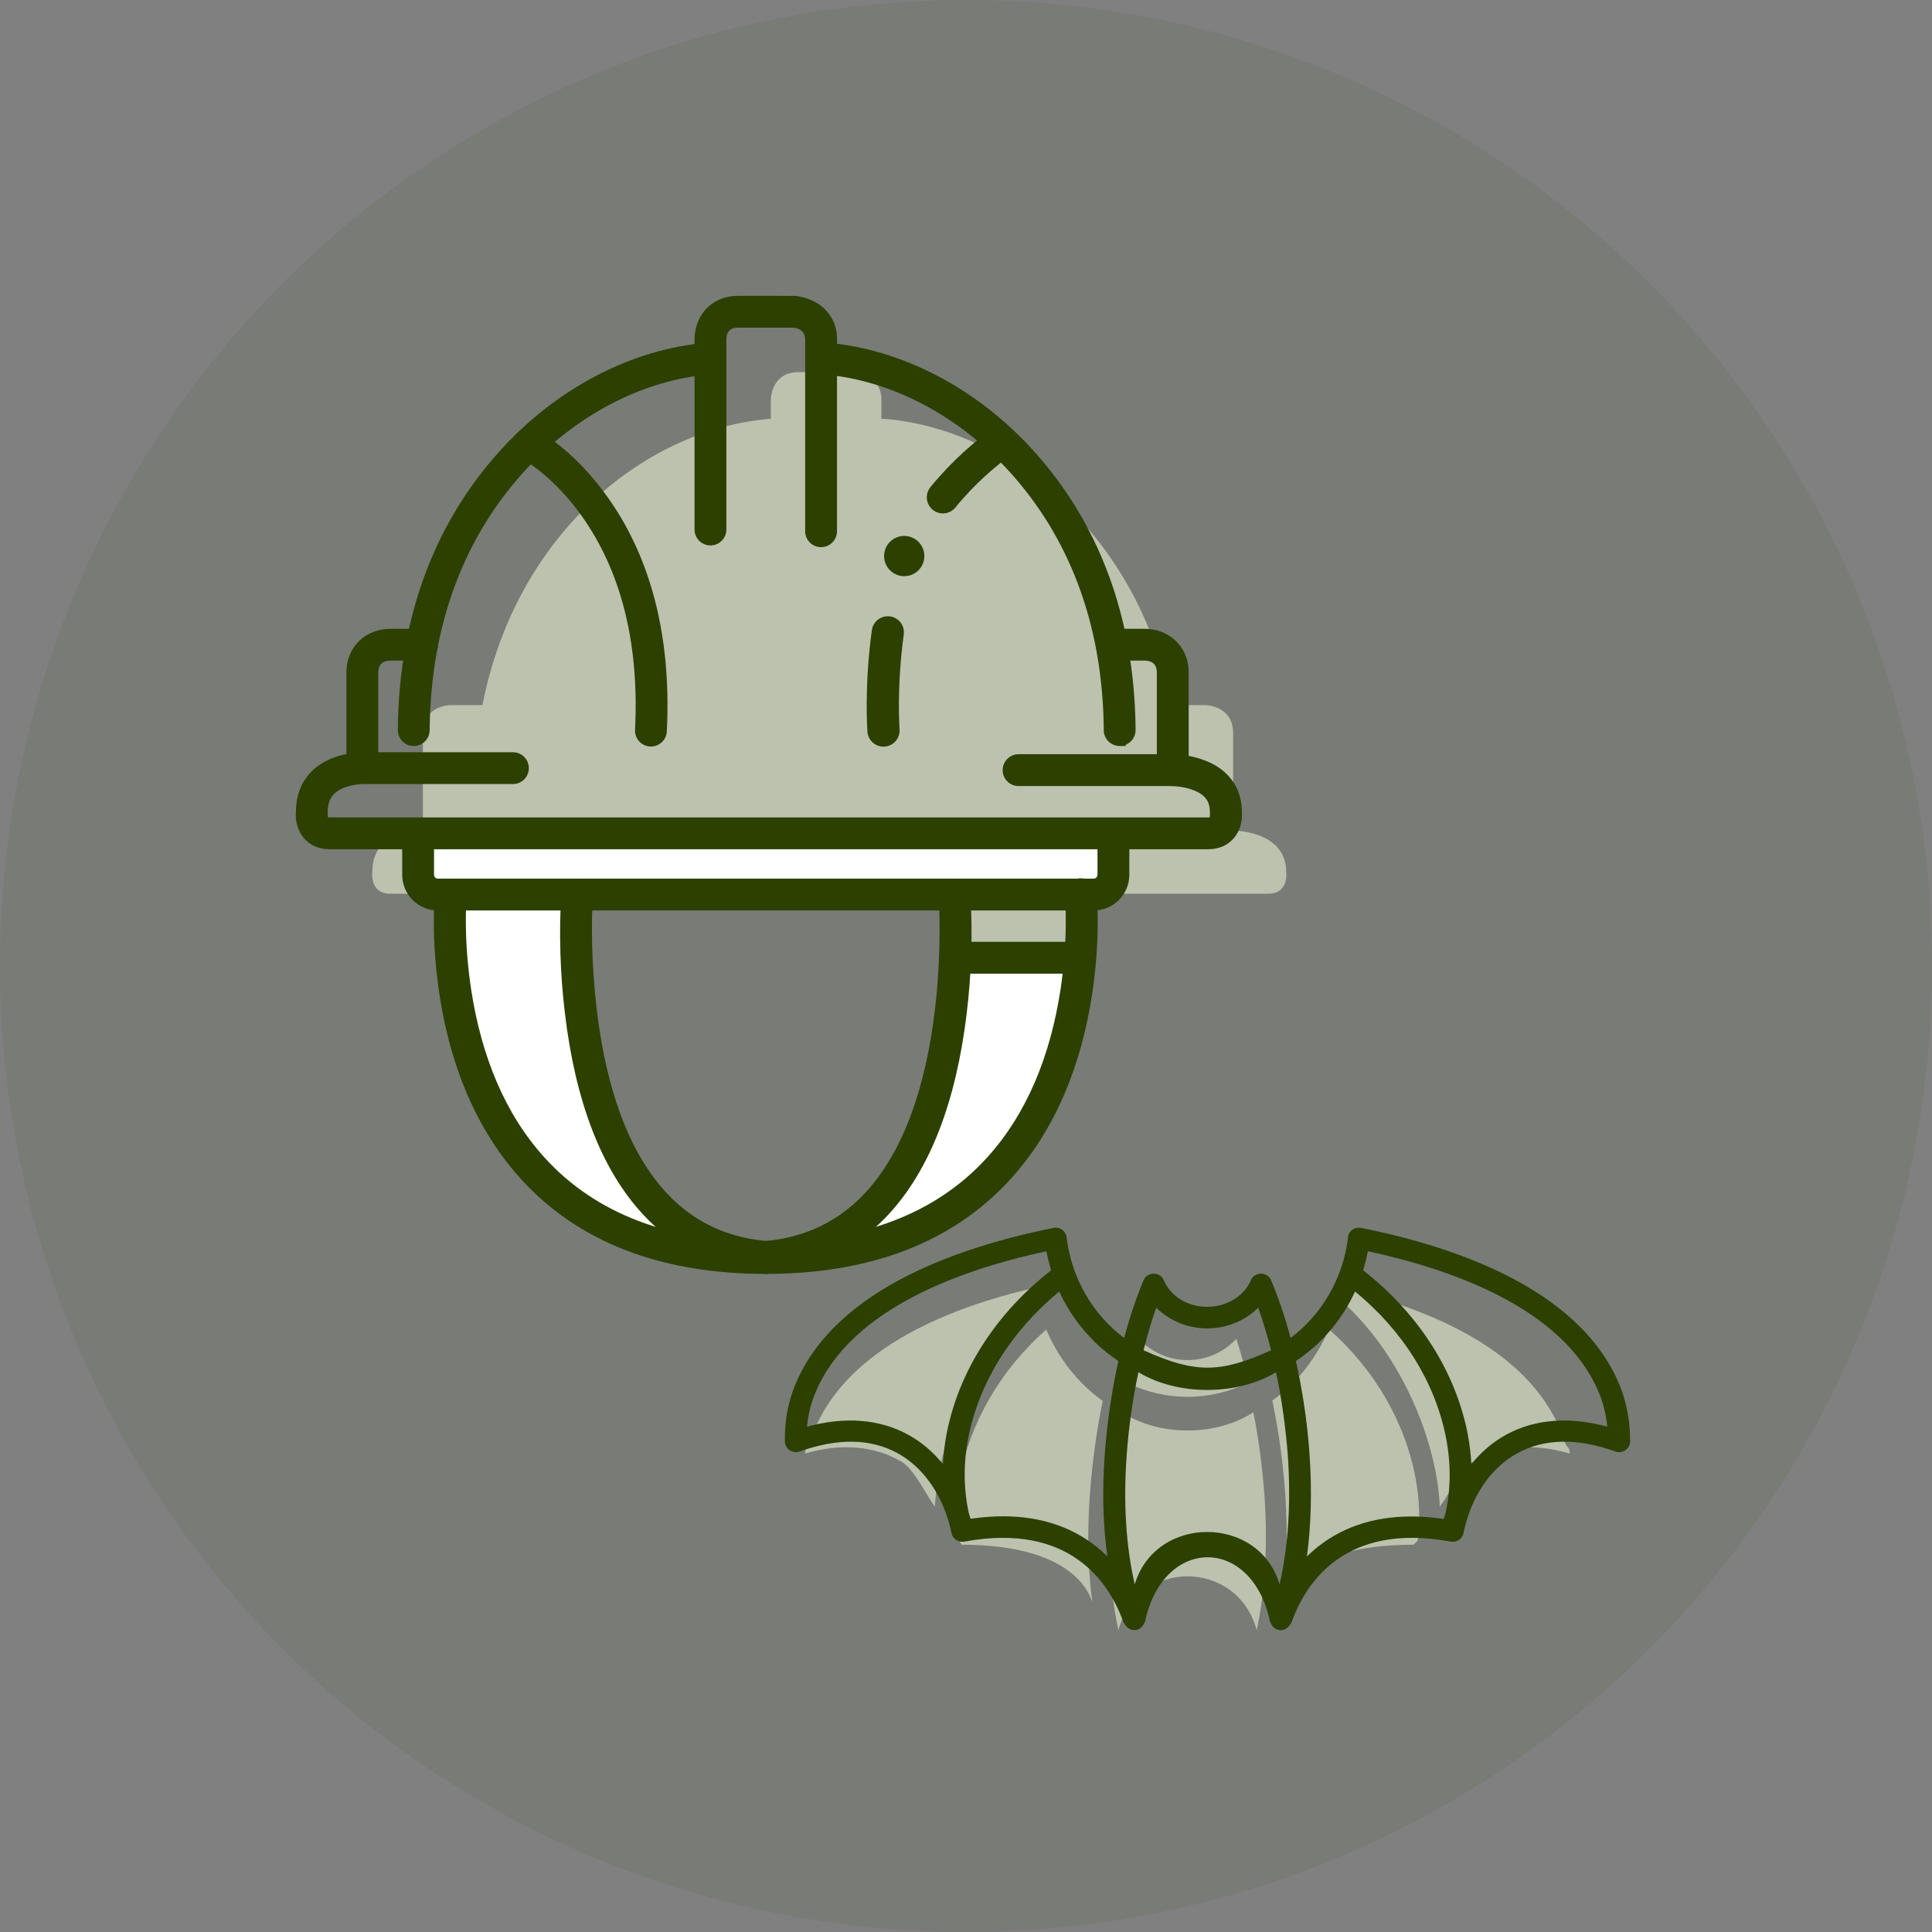 <svg xmlns="http://www.w3.org/2000/svg" xmlns:xlink="http://www.w3.org/1999/xlink" width="96px" height="96px" viewBox="0 0 96 96"><rect x="0" y="0" width="96" height="96" fill="#808080" stroke="none"/><title>naddzor-chiropterologiczny</title><g id="Page-1" stroke="none" stroke-width="1" fill="none" fill-rule="evenodd"><g id="Icons-Oceny-oddzia&#x142;ywania" transform="translate(-1582, -540)"><g id="naddzor-chiropterologiczny" transform="translate(1582, 540)"><circle id="Oval-Copy-3" fill-opacity="0.08" fill="#2C4000" cx="48" cy="48" r="48"></circle><g id="opinia-chiropterologiczna-copy" transform="translate(39, 61)" fill-rule="nonzero"><path d="M23.036,7.7 C21.108,8.645 18.918,8.645 16.982,7.7 C17.165,6.936 17.365,6.2 17.592,5.527 C18.203,6.182 19.075,6.582 20.009,6.582 L20.017,6.582 C20.951,6.582 21.823,6.182 22.434,5.527 C22.652,6.2 22.853,6.927 23.036,7.7 Z M12.986,5.064 C13.414,6.073 14.024,6.982 14.775,7.745 C15.089,8.064 15.438,8.355 15.795,8.609 C15.481,10.118 15.263,11.736 15.15,13.345 C15.019,15.191 15.062,16.973 15.272,18.573 C15.185,18.482 14.644,15.755 8.773,15.755 C8.747,15.645 8.546,15.482 8.52,15.045 C8.467,14.209 8.52,13.345 8.677,12.482 C9.2,9.673 10.727,7.064 12.986,5.064 Z M12.367,3 C12.428,3.327 12.506,3.109 12.594,3.427 C9.985,5.609 8.232,9.091 7.639,12.273 C7.543,12.809 7.482,13.336 7.455,13.864 C6.984,13.236 6.426,12 5.789,11.627 C4.437,10.836 2.797,10.7 1,11.227 C1.044,10.773 1.122,11.055 1.262,10.609 C2.71,6.155 7.979,4.018 12.367,3 Z M23.446,20 C22.469,16.445 17.566,16.427 16.572,20 C16.162,18.118 16.022,15.845 16.188,13.409 C16.284,11.973 16.476,10.527 16.746,9.173 C18.587,10.382 21.439,10.382 23.28,9.173 C23.551,10.536 23.734,11.973 23.838,13.409 C23.995,15.845 23.856,18.118 23.446,20 Z M27.031,5.045 C29.299,7.045 30.817,9.655 31.341,12.464 C31.524,13.455 31.567,14.427 31.472,15.382 C31.445,15.709 31.271,15.645 31.245,15.755 C25.295,15.755 24.833,18.482 24.746,18.573 C24.946,16.973 24.99,15.191 24.868,13.327 C24.763,11.718 24.536,10.1 24.222,8.591 C24.58,8.336 24.92,8.045 25.243,7.727 C25.993,6.964 26.604,6.055 27.031,5.045 Z M27.633,3 C32.021,4.018 37.29,6.155 38.738,10.609 C38.878,11.045 38.965,10.773 39,11.227 C37.203,10.7 35.563,10.836 34.211,11.627 C33.574,12 33.016,13.236 32.545,13.864 C32.518,13.336 32.457,12.809 32.361,12.273 C31.768,9.091 30.015,5.618 27.406,3.427 C27.494,3.109 27.572,3.327 27.633,3 Z" id="Combined-Shape" fill="#BCC2AE"></path><path d="M41.635,8.254 C41.635,8.254 41.635,8.245 41.635,8.245 C39.9,3.244 33.6,1.005 28.634,0.014 C28.478,-0.013 28.323,0.014 28.205,0.102 C28.077,0.191 27.995,0.323 27.985,0.474 C27.739,2.545 26.662,4.333 25.128,5.484 C24.854,4.448 24.525,3.483 24.16,2.616 C24.078,2.412 23.877,2.288 23.658,2.288 C23.548,2.288 23.439,2.324 23.357,2.377 C23.265,2.43 23.192,2.519 23.156,2.616 C22.818,3.404 21.95,3.935 20.992,3.935 C19.988,3.935 19.166,3.404 18.828,2.616 C18.746,2.412 18.545,2.288 18.326,2.288 C18.216,2.288 18.107,2.324 18.025,2.377 C17.933,2.43 17.86,2.519 17.824,2.616 C17.459,3.474 17.139,4.448 16.856,5.484 C15.322,4.333 14.245,2.545 13.998,0.474 C13.98,0.323 13.898,0.191 13.779,0.102 C13.651,0.014 13.496,-0.022 13.35,0.014 C8.374,1.014 2.084,3.244 0.349,8.245 C0.349,8.245 0.349,8.254 0.349,8.254 C0.093,9.024 -0.016,9.83 0.002,10.635 C0.002,10.803 0.093,10.963 0.239,11.06 C0.385,11.157 0.577,11.184 0.741,11.122 C2.631,10.449 4.257,10.476 5.59,11.202 C6.932,11.936 7.909,13.388 8.283,15.185 C8.338,15.468 8.63,15.654 8.922,15.601 C14.153,14.636 16.098,17.637 16.792,19.522 C16.792,19.522 16.956,20 17.358,20 C17.796,20 17.906,19.531 17.906,19.531 C18.828,15.335 23.183,15.326 24.096,19.531 C24.096,19.531 24.206,20 24.644,20 C25.055,20 25.21,19.522 25.21,19.522 C25.904,17.637 27.848,14.636 33.08,15.601 C33.372,15.654 33.664,15.468 33.719,15.185 C34.084,13.379 35.07,11.928 36.412,11.202 C37.745,10.476 39.38,10.449 41.26,11.122 C41.425,11.184 41.617,11.157 41.763,11.06 C41.909,10.963 41.991,10.803 42,10.635 C42,9.83 41.89,9.033 41.635,8.254 Z M8.045,10.202 C7.945,10.724 7.881,11.237 7.854,11.751 C7.361,11.14 6.776,10.644 6.11,10.281 C4.695,9.511 2.978,9.378 1.098,9.892 C1.143,9.449 1.225,9.015 1.371,8.582 C2.887,4.245 8.402,2.164 12.994,1.173 C13.058,1.492 13.131,1.81 13.231,2.12 C10.501,4.253 8.657,7.104 8.045,10.202 Z M16.025,16.336 C15.934,16.247 15.833,16.15 15.733,16.061 C14.427,14.919 12.784,14.344 10.839,14.344 C10.319,14.344 9.78,14.388 9.223,14.468 C9.196,14.362 9.159,14.255 9.132,14.158 C8.876,12.945 8.867,11.68 9.123,10.396 C9.671,7.661 11.268,5.121 13.633,3.174 C14.08,4.156 14.72,5.041 15.505,5.785 C15.833,6.094 16.199,6.378 16.573,6.626 C16.244,8.095 16.016,9.67 15.897,11.237 C15.76,13.043 15.806,14.778 16.025,16.336 Z M18.454,3.979 C19.093,4.616 20.006,5.006 20.983,5.006 L20.992,5.006 C21.969,5.006 22.882,4.616 23.521,3.979 C23.758,4.643 23.968,5.351 24.16,6.094 C21.622,7.245 20.371,7.245 17.824,6.094 C18.006,5.351 18.216,4.643 18.454,3.979 Z M24.58,17.725 C23.557,14.264 18.426,14.247 17.385,17.725 C16.956,15.893 16.81,13.68 16.984,11.308 C17.084,9.909 17.285,8.502 17.568,7.183 C19.495,8.36 22.48,8.36 24.406,7.183 C24.689,8.511 24.881,9.909 24.991,11.308 C25.155,13.68 25.009,15.893 24.58,17.725 Z M32.833,14.167 C32.797,14.273 32.77,14.371 32.742,14.477 C32.185,14.397 31.637,14.353 31.126,14.353 C29.181,14.353 27.538,14.928 26.232,16.07 C26.132,16.158 26.041,16.247 25.94,16.344 C26.15,14.787 26.196,13.052 26.068,11.237 C25.959,9.67 25.721,8.095 25.393,6.626 C25.767,6.378 26.123,6.094 26.461,5.785 C27.246,5.041 27.885,4.156 28.332,3.174 C30.706,5.121 32.295,7.661 32.843,10.396 C33.098,11.689 33.098,12.945 32.833,14.167 Z M35.856,10.281 C35.189,10.644 34.605,11.14 34.112,11.751 C34.084,11.237 34.02,10.724 33.92,10.202 C33.299,7.104 31.464,4.253 28.734,2.12 C28.825,1.81 28.908,1.492 28.971,1.173 C33.564,2.164 39.078,4.245 40.594,8.582 C40.731,9.007 40.822,9.449 40.868,9.892 C38.987,9.378 37.271,9.511 35.856,10.281 Z" id="XMLID_230_" fill="#2C4000"></path></g><g id="nadzory-przyrodnicze-copy-2" transform="translate(14.698, 14.7)"><g id="Colors" transform="translate(3.796, 3.791)" fill-rule="nonzero"><path d="M39.726,16.558 L39.805,16.544 L41.381,16.544 C41.381,16.544 42.779,16.544 42.779,17.942 L42.779,22.776 L42.779,22.776 C43.404,22.8 45.419,23.015 45.419,24.859 C45.419,24.859 45.546,25.916 44.536,25.916 L0.889,25.916 C-0.125,25.916 0.005,24.859 0.005,24.859 C0.005,22.969 1.784,22.7 2.518,22.676 L2.518,22.578 L2.518,17.942 C2.509,16.544 3.908,16.544 3.908,16.544 L5.478,16.544 C7.186,7.837 13.775,2.796 19.75,2.324 L19.808,2.324 L19.808,1.374 C19.808,1.374 19.808,0 21.182,0 L23.93,0 C23.93,0 25.304,0.085 25.304,1.374 L25.304,2.324 L25.456,2.324 C31.434,2.796 38.029,7.843 39.726,16.558 Z" id="Path" fill="#BCC2AE"></path><path d="M36.83,23.015 L36.83,24.978 C36.83,25.52 36.39,25.959 35.848,25.959 L3.263,25.959 C2.721,25.959 2.282,25.52 2.282,24.978 L2.282,22.917 L36.83,22.917 L36.83,23.015 Z" id="Path" fill="#FFFFFF"></path><path d="M19.556,43.966 C19.842,43.989 20.139,44.002 20.439,44.002 C32.453,43.561 34.794,34.117 35.186,29.073 C33.1,29.073 31.045,29.171 28.949,29.193 C28.745,34.204 27.302,43.321 19.556,43.966 Z" id="Path" fill="#FFFFFF"></path><path d="M35.212,25.959 L28.931,25.959 C28.997,27.036 29.005,28.116 28.955,29.193 C31.052,29.172 33.107,29.073 35.193,29.073 C35.28,28.037 35.287,26.996 35.212,25.959 L35.212,25.959 Z" id="Path" fill="#BCC2AE"></path><path d="M19.556,43.966 C19.269,43.989 18.973,44.002 18.673,44.002 C2.243,43.396 3.901,25.959 3.901,25.959 L10.183,25.959 C10.183,25.959 8.839,43.072 19.556,43.966 Z" id="Path" fill="#FFFFFF"></path></g><g id="Group-4"><path d="M5.861,22.069 C5.589,22.069 5.37,21.849 5.37,21.578 C5.426,14.839 8.077,10.468 10.29,7.989 C13.068,4.873 16.793,2.919 20.506,2.626 C20.681,2.612 20.851,2.693 20.95,2.838 C21.05,2.983 21.064,3.17 20.988,3.329 C20.913,3.488 20.758,3.594 20.583,3.608 C17.12,3.877 13.636,5.713 11.022,8.639 C8.921,10.994 6.409,15.149 6.351,21.583 C6.349,21.852 6.13,22.069 5.861,22.069 Z" id="Path" fill="#2C4000" fill-rule="nonzero"></path><path d="M20.483,2.327 C20.765,2.305 21.037,2.435 21.198,2.669 C21.358,2.902 21.381,3.203 21.259,3.458 C21.137,3.714 20.888,3.885 20.606,3.907 C17.225,4.17 13.811,5.967 11.246,8.838 C8.467,11.954 6.7,16.16 6.651,21.586 C6.647,22.02 6.294,22.369 5.861,22.369 C5.424,22.369 5.07,22.015 5.07,21.576 C5.118,15.738 7.04,11.178 10.066,7.789 C12.894,4.618 16.689,2.626 20.483,2.327 Z M20.53,2.925 C16.895,3.211 13.242,5.129 10.514,8.189 C7.581,11.474 5.717,15.896 5.67,21.578 C5.67,21.684 5.755,21.769 5.861,21.769 C5.965,21.769 6.05,21.685 6.051,21.581 C6.101,16.002 7.926,11.658 10.798,8.439 C13.463,5.456 17.018,3.584 20.559,3.308 C20.628,3.303 20.688,3.262 20.718,3.2 C20.747,3.138 20.742,3.065 20.703,3.008 C20.664,2.951 20.598,2.92 20.53,2.925 Z" id="Path" fill="#2C4000" fill-rule="nonzero"></path><path d="M40.938,22.069 C40.667,22.069 40.448,21.849 40.448,21.578 C40.395,15.149 37.878,10.992 35.778,8.639 C33.167,5.713 29.68,3.877 26.214,3.605 C26.039,3.591 25.884,3.484 25.809,3.326 C25.733,3.167 25.748,2.98 25.848,2.835 C25.947,2.69 26.117,2.609 26.292,2.623 C30.007,2.918 33.731,4.87 36.51,7.982 C38.723,10.464 41.373,14.832 41.429,21.574 C41.429,21.845 41.209,22.065 40.938,22.065 L40.938,22.069 Z" id="Path" fill="#2C4000" fill-rule="nonzero"></path><path d="M34.891,7.39 C34.311,7.821 33.204,8.721 32.155,10.011 M29.417,16.721 C29.04,19.455 29.202,21.6 29.202,21.6" id="Shape" stroke="#2C4000" stroke-width="1.6" stroke-linecap="round"></path><path d="M26.21,2.323 L26.316,2.324 C30.111,2.625 33.906,4.615 36.734,7.782 C39.761,11.177 41.681,15.732 41.729,21.574 C41.729,21.902 41.53,22.183 41.246,22.303 L41.238,22.306 L41.238,22.369 L40.938,22.369 C40.502,22.369 40.148,22.015 40.148,21.581 C40.103,16.161 38.335,11.955 35.554,8.838 C32.993,5.969 29.577,4.17 26.191,3.904 C25.909,3.881 25.66,3.71 25.538,3.455 C25.416,3.199 25.44,2.898 25.6,2.665 C25.761,2.432 26.033,2.302 26.316,2.324 L26.21,2.323 Z M26.268,2.922 C26.2,2.917 26.134,2.948 26.095,3.005 C26.056,3.062 26.05,3.135 26.08,3.197 C26.109,3.259 26.169,3.3 26.238,3.306 C29.783,3.585 33.341,5.457 36.002,8.439 C38.876,11.659 40.702,16.003 40.748,21.578 C40.748,21.684 40.833,21.769 40.938,21.769 L40.909,21.765 L40.938,21.765 C41.026,21.765 41.1,21.706 41.122,21.627 L41.129,21.577 C41.082,15.89 39.22,11.472 36.286,8.182 C33.558,5.126 29.905,3.21 26.268,2.922 Z" id="Path" fill="#2C4000" fill-rule="nonzero"></path><path d="M45.33,27.198 L1.685,27.198 C1.142,27.198 0.823,26.968 0.651,26.774 C0.277,26.353 0.295,25.782 0.307,25.626 C0.313,24.863 0.565,24.244 1.059,23.784 C1.985,22.921 3.44,22.967 3.636,22.978 L10.789,22.978 C11.061,22.978 11.28,23.198 11.28,23.469 C11.28,23.74 11.061,23.959 10.789,23.959 L3.587,23.959 C3.577,23.959 2.383,23.889 1.723,24.505 C1.428,24.781 1.286,25.156 1.286,25.651 C1.286,25.67 1.286,25.69 1.286,25.709 C1.277,25.796 1.286,26.019 1.384,26.126 C1.405,26.148 1.467,26.218 1.678,26.218 L45.33,26.218 C45.544,26.218 45.606,26.148 45.624,26.126 C45.722,26.019 45.734,25.796 45.722,25.704 C45.721,25.687 45.721,25.669 45.722,25.651 C45.722,25.234 45.596,24.91 45.336,24.66 C44.687,24.032 43.42,24.059 43.407,24.059 L35.915,24.059 C35.644,24.059 35.424,23.839 35.424,23.568 C35.424,23.297 35.644,23.077 35.915,23.077 L43.385,23.077 C43.539,23.077 45.092,23.056 46.021,23.955 C46.471,24.388 46.701,24.951 46.709,25.623 C46.721,25.779 46.739,26.35 46.365,26.771 C46.191,26.968 45.873,27.198 45.33,27.198 Z" id="Path" fill="#2C4000" fill-rule="nonzero"></path><path d="M46.027,25.778 C46.029,25.97 45.976,26.185 45.86,26.31 C45.759,26.44 45.588,26.518 45.33,26.518 L1.678,26.518 C1.518,26.518 1.389,26.487 1.286,26.428 C1.232,26.396 1.198,26.367 1.163,26.328 C1.01,26.161 0.965,25.895 0.986,25.709 L0.986,25.651 C0.986,25.077 1.159,24.622 1.518,24.286 C1.743,24.076 2.025,23.924 2.35,23.821 C2.775,23.686 3.204,23.647 3.564,23.658 C3.575,23.659 3.582,23.659 3.586,23.659 L10.789,23.659 C10.895,23.659 10.98,23.574 10.98,23.469 C10.98,23.363 10.895,23.278 10.789,23.278 L3.619,23.277 C2.841,23.234 1.898,23.412 1.264,24.003 C0.833,24.405 0.613,24.945 0.606,25.65 C0.581,25.965 0.648,26.319 0.875,26.575 C1.051,26.773 1.31,26.898 1.685,26.898 L45.33,26.898 C45.706,26.898 45.962,26.773 46.141,26.572 C46.368,26.316 46.435,25.962 46.409,25.627 C46.402,25.031 46.202,24.546 45.813,24.17 C45.579,23.945 45.284,23.769 44.938,23.639 C44.399,23.437 43.879,23.376 43.398,23.377 L35.915,23.377 C35.81,23.377 35.724,23.462 35.724,23.568 C35.724,23.673 35.81,23.759 35.915,23.759 L43.411,23.758 C43.757,23.755 44.201,23.8 44.65,23.942 C45.006,24.055 45.311,24.218 45.545,24.444 C45.865,24.754 46.022,25.157 46.022,25.668 L46.027,25.778 Z M45.41,25.905 C45.419,25.868 45.43,25.783 45.423,25.721 C45.422,25.707 45.422,25.697 45.422,25.69 L45.422,25.651 C45.422,25.313 45.326,25.068 45.128,24.876 C44.968,24.722 44.744,24.601 44.469,24.514 C44.092,24.395 43.705,24.356 43.417,24.358 L35.915,24.359 C35.479,24.359 35.124,24.005 35.124,23.568 C35.124,23.131 35.479,22.777 35.915,22.777 L43.397,22.777 C43.944,22.776 44.528,22.844 45.149,23.078 C45.567,23.234 45.933,23.452 46.23,23.739 C46.737,24.228 47,24.867 47.008,25.599 C47.045,26.06 46.95,26.565 46.59,26.97 C46.302,27.295 45.884,27.498 45.33,27.498 L1.685,27.498 C1.132,27.498 0.713,27.296 0.427,26.974 C0.066,26.568 -0.029,26.063 0.007,25.624 C0.014,24.781 0.299,24.083 0.855,23.564 C1.31,23.139 1.901,22.884 2.566,22.758 C2.986,22.679 3.369,22.663 3.636,22.678 L10.789,22.678 C11.226,22.678 11.58,23.032 11.58,23.469 C11.58,23.905 11.226,24.259 10.789,24.259 L3.587,24.259 C3.565,24.259 3.565,24.259 3.546,24.258 L3.359,24.258 C3.101,24.265 2.811,24.304 2.532,24.393 C2.286,24.471 2.081,24.581 1.928,24.724 C1.698,24.939 1.586,25.234 1.586,25.651 L1.586,25.709 L1.584,25.74 C1.578,25.802 1.597,25.914 1.606,25.923 L1.601,25.912 L1.629,25.916 L1.678,25.918 L45.33,25.918 C45.377,25.918 45.394,25.919 45.4,25.92 L45.41,25.905 Z" id="Path" fill="#2C4000" fill-rule="nonzero"></path><path d="M17.622,22.095 C17.351,22.081 17.143,21.851 17.156,21.58 C17.677,11.143 11.416,7.846 11.352,7.813 C11.194,7.735 11.091,7.578 11.081,7.402 C11.071,7.226 11.156,7.059 11.304,6.963 C11.451,6.867 11.639,6.857 11.795,6.938 C11.868,6.974 13.575,7.856 15.212,10.125 C16.705,12.194 18.424,15.869 18.137,21.629 C18.123,21.89 17.908,22.094 17.647,22.095 L17.622,22.095 Z" id="Path" fill="#2C4000" fill-rule="nonzero"></path><path d="M11.14,6.711 C11.378,6.557 11.68,6.541 11.93,6.669 C12.847,7.128 14.188,8.193 15.455,9.949 C17.504,12.788 18.686,16.651 18.436,21.645 C18.415,22.065 18.068,22.394 17.647,22.395 L17.606,22.394 C17.171,22.372 16.835,22.001 16.857,21.565 C17.082,17.063 16.071,13.574 14.228,10.968 C13.584,10.057 12.881,9.32 12.17,8.743 C11.921,8.541 11.688,8.373 11.478,8.238 C11.352,8.157 11.254,8.1 11.218,8.082 C10.964,7.955 10.798,7.702 10.782,7.419 C10.766,7.136 10.903,6.866 11.14,6.711 Z M11.658,7.205 C11.598,7.173 11.525,7.177 11.467,7.214 C11.41,7.252 11.377,7.317 11.381,7.385 C11.385,7.453 11.425,7.514 11.488,7.546 C12.302,7.959 13.553,8.974 14.718,10.622 C16.639,13.338 17.687,16.959 17.456,21.595 C17.451,21.7 17.532,21.79 17.622,21.795 L17.647,21.795 C17.748,21.795 17.832,21.715 17.837,21.614 C18.08,16.759 16.939,13.03 14.969,10.3 C14.267,9.328 13.503,8.543 12.73,7.929 C12.26,7.555 11.874,7.312 11.658,7.205 Z" id="Path" fill="#2C4000" fill-rule="nonzero"></path><circle id="Oval" fill="#2C4000" cx="30.232" cy="12.93" r="1"></circle><path d="M26.1,12.188 C25.829,12.188 25.61,11.968 25.61,11.697 L25.61,2.165 C25.61,1.39 24.848,1.292 24.709,1.281 L21.978,1.281 C21.137,1.281 21.095,2.017 21.095,2.165 L21.095,11.611 C21.095,11.883 20.875,12.102 20.604,12.102 C20.333,12.102 20.113,11.883 20.113,11.611 L20.113,2.165 C20.113,1.415 20.61,0.3 21.978,0.3 L24.757,0.3 C25.065,0.328 25.366,0.416 25.64,0.56 C26.242,0.865 26.612,1.491 26.591,2.165 L26.591,11.697 C26.591,11.968 26.372,12.188 26.1,12.188 Z" id="Path" fill="#2C4000" fill-rule="nonzero"></path><path d="M21.978,0 L24.784,0.001 C25.132,0.033 25.47,0.132 25.776,0.293 C26.481,0.65 26.916,1.384 26.891,2.165 L26.891,11.697 C26.891,12.134 26.537,12.488 26.1,12.488 C25.664,12.488 25.31,12.134 25.31,11.697 L25.31,2.165 C25.31,1.772 25.031,1.607 24.709,1.581 L21.978,1.581 C21.537,1.581 21.395,1.83 21.395,2.165 L21.395,11.611 C21.395,12.048 21.041,12.402 20.604,12.402 C20.168,12.402 19.813,12.048 19.813,11.611 L19.813,2.165 C19.813,1.018 20.621,0 21.978,0 Z M24.757,0.6 L21.978,0.6 C20.987,0.6 20.413,1.323 20.413,2.165 L20.413,11.611 C20.413,11.717 20.499,11.802 20.604,11.802 C20.71,11.802 20.795,11.717 20.795,11.611 L20.795,2.165 C20.795,1.542 21.116,0.981 21.978,0.981 L24.732,0.982 C25.351,1.03 25.91,1.36 25.91,2.165 L25.91,11.697 C25.91,11.802 25.995,11.888 26.1,11.888 C26.206,11.888 26.291,11.802 26.291,11.697 L26.291,2.155 C26.309,1.598 26.002,1.08 25.501,0.826 C25.261,0.7 24.999,0.623 24.757,0.6 Z" id="Path" fill="#2C4000" fill-rule="nonzero"></path><path d="M3.306,23.861 C3.035,23.861 2.815,23.642 2.815,23.371 L2.815,18.733 C2.815,17.347 3.945,16.844 4.704,16.844 L6.275,16.844 C6.546,16.844 6.765,17.063 6.765,17.334 C6.765,17.606 6.546,17.825 6.275,17.825 L4.704,17.825 C4.494,17.825 3.796,17.905 3.796,18.733 L3.796,23.371 C3.796,23.642 3.577,23.861 3.306,23.861 Z" id="Path" fill="#2C4000" fill-rule="nonzero"></path><path d="M6.275,16.544 C6.711,16.544 7.065,16.898 7.065,17.334 C7.065,17.771 6.711,18.125 6.275,18.125 L4.704,18.125 C4.354,18.125 4.096,18.284 4.096,18.733 L4.096,23.371 C4.096,23.807 3.742,24.161 3.306,24.161 C2.869,24.161 2.515,23.807 2.515,23.371 L2.515,18.733 C2.515,17.36 3.545,16.544 4.704,16.544 L6.275,16.544 Z M6.275,17.144 L4.704,17.144 C3.85,17.144 3.115,17.726 3.115,18.733 L3.115,23.371 C3.115,23.476 3.2,23.561 3.306,23.561 C3.411,23.561 3.496,23.476 3.496,23.371 L3.496,18.733 C3.496,17.875 4.066,17.525 4.704,17.525 L6.275,17.525 C6.38,17.525 6.465,17.44 6.465,17.334 C6.465,17.229 6.38,17.144 6.275,17.144 Z" id="Path" fill="#2C4000" fill-rule="nonzero"></path><path d="M43.085,23.567 L43.085,18.733 C43.085,17.905 42.387,17.829 42.173,17.825 L40.603,17.825 C40.332,17.825 40.112,17.606 40.112,17.334 C40.112,17.063 40.332,16.844 40.603,16.844 L42.177,16.844 C42.937,16.844 44.066,17.347 44.066,18.733 L44.066,23.567 C44.066,23.838 43.847,24.058 43.576,24.058 C43.305,24.058 43.085,23.838 43.085,23.567 Z" id="Path" fill="#2C4000" fill-rule="nonzero"></path><path d="M42.177,16.544 C43.336,16.544 44.366,17.36 44.366,18.733 L44.366,23.567 C44.366,24.004 44.012,24.358 43.576,24.358 C43.139,24.358 42.785,24.004 42.785,23.567 L42.785,18.733 C42.785,18.284 42.535,18.132 42.173,18.125 L40.603,18.125 C40.166,18.125 39.812,17.771 39.812,17.334 C39.812,16.898 40.166,16.544 40.603,16.544 L42.177,16.544 Z M42.177,17.144 L40.603,17.144 C40.497,17.144 40.412,17.229 40.412,17.334 C40.412,17.44 40.497,17.525 40.603,17.525 L42.179,17.525 C42.831,17.537 43.385,17.876 43.385,18.733 L43.385,23.567 C43.385,23.672 43.47,23.758 43.576,23.758 C43.681,23.758 43.766,23.672 43.766,23.567 L43.766,18.733 C43.766,17.726 43.032,17.144 42.177,17.144 Z" id="Path" fill="#2C4000" fill-rule="nonzero"></path><path d="M39.645,30.241 L7.06,30.241 C6.247,30.241 5.588,29.582 5.588,28.769 L5.588,26.806 C5.588,26.535 5.807,26.315 6.078,26.315 C6.349,26.315 6.569,26.535 6.569,26.806 L6.569,28.769 C6.569,29.04 6.789,29.259 7.06,29.259 L39.645,29.259 C39.916,29.259 40.136,29.04 40.136,28.769 L40.136,26.806 C40.136,26.535 40.355,26.315 40.626,26.315 C40.897,26.315 41.117,26.535 41.117,26.806 L41.117,28.769 C41.117,29.582 40.458,30.241 39.645,30.241 Z" id="Path" fill="#2C4000" fill-rule="nonzero"></path><path d="M40.626,26.015 C41.063,26.015 41.417,26.369 41.417,26.806 L41.417,28.769 C41.417,29.747 40.624,30.541 39.645,30.541 L7.06,30.541 C6.081,30.541 5.288,29.747 5.288,28.769 L5.288,26.806 C5.288,26.369 5.642,26.015 6.078,26.015 C6.515,26.015 6.869,26.369 6.869,26.806 L6.869,28.769 C6.869,28.874 6.955,28.959 7.06,28.959 L39.645,28.959 C39.75,28.959 39.836,28.874 39.836,28.769 L39.836,26.806 C39.836,26.369 40.19,26.015 40.626,26.015 Z M40.626,26.615 C40.521,26.615 40.436,26.7 40.436,26.806 L40.436,28.769 C40.436,29.205 40.082,29.559 39.645,29.559 L7.06,29.559 C6.623,29.559 6.269,29.205 6.269,28.769 L6.269,26.806 C6.269,26.7 6.184,26.615 6.078,26.615 C5.973,26.615 5.888,26.7 5.888,26.806 L5.888,28.769 C5.888,29.416 6.412,29.941 7.06,29.941 L39.645,29.941 C40.292,29.941 40.817,29.416 40.817,28.769 L40.817,26.806 C40.817,26.7 40.732,26.615 40.626,26.615 Z" id="Path" fill="#2C4000" fill-rule="nonzero"></path><path d="M23.352,48.3 C18.214,48.3 14.197,46.747 11.413,43.687 C9.98,42.112 8.127,39.261 7.428,34.621 C7.012,31.861 7.201,29.791 7.209,29.705 C7.226,29.53 7.334,29.376 7.494,29.303 C7.654,29.23 7.842,29.247 7.985,29.349 C8.129,29.451 8.207,29.622 8.191,29.797 C8.183,29.878 7.487,37.912 12.147,43.031 C14.733,45.876 18.505,47.319 23.352,47.319 C23.623,47.319 23.843,47.538 23.843,47.809 C23.843,48.08 23.623,48.3 23.352,48.3 Z" id="Path" fill="#2C4000" fill-rule="nonzero"></path><path d="M7.369,29.03 C7.627,28.912 7.928,28.941 8.159,29.105 C8.39,29.269 8.516,29.543 8.489,29.826 C8.468,30.042 8.445,30.549 8.45,31.177 C8.458,32.214 8.539,33.33 8.715,34.479 C9.215,37.742 10.374,40.638 12.369,42.83 C14.894,45.607 18.584,47.019 23.352,47.019 C23.789,47.019 24.143,47.373 24.143,47.809 C24.143,48.246 23.789,48.6 23.352,48.6 C18.135,48.6 14.036,47.016 11.191,43.889 C9.224,41.727 7.738,38.693 7.131,34.666 C6.868,32.921 6.816,31.335 6.885,30.05 C6.894,29.88 6.902,29.766 6.91,29.677 C6.937,29.395 7.112,29.148 7.369,29.03 Z M7.811,29.594 C7.755,29.554 7.682,29.547 7.619,29.576 C7.557,29.604 7.514,29.664 7.508,29.732 C7.5,29.813 7.492,29.92 7.484,30.081 C7.417,31.328 7.468,32.875 7.725,34.577 C8.313,38.484 9.746,41.409 11.635,43.485 C14.359,46.479 18.295,48 23.352,48 C23.458,48 23.543,47.915 23.543,47.809 C23.543,47.704 23.458,47.619 23.352,47.619 C18.425,47.619 14.572,46.144 11.925,43.233 C9.84,40.942 8.638,37.94 8.122,34.57 C7.811,32.542 7.797,30.741 7.892,29.769 C7.898,29.701 7.868,29.634 7.811,29.594 Z" id="Path" fill="#2C4000" fill-rule="nonzero"></path><path d="M23.352,48.3 C23.081,48.3 22.862,48.08 22.862,47.809 C22.862,47.538 23.081,47.319 23.352,47.319 C28.203,47.319 31.976,45.874 34.567,43.026 C39.23,37.897 38.526,29.874 38.519,29.796 C38.496,29.618 38.572,29.442 38.717,29.337 C38.862,29.231 39.053,29.213 39.215,29.29 C39.377,29.366 39.485,29.525 39.496,29.704 C39.504,29.79 39.692,31.863 39.278,34.62 C38.892,37.181 37.887,40.832 35.293,43.686 C32.51,46.747 28.493,48.3 23.352,48.3 Z" id="Path" fill="#2C4000" fill-rule="nonzero"></path><path d="M38.541,29.094 C38.774,28.924 39.082,28.895 39.343,29.018 C39.604,29.142 39.778,29.398 39.794,29.677 C39.802,29.763 39.811,29.879 39.82,30.049 C39.888,31.335 39.836,32.921 39.574,34.665 C39.047,38.163 37.779,41.397 35.515,43.888 C32.672,47.016 28.573,48.6 23.352,48.6 C22.916,48.6 22.562,48.246 22.562,47.809 C22.562,47.373 22.916,47.019 23.352,47.019 C28.123,47.019 31.814,45.605 34.345,42.824 C36.341,40.628 37.499,37.732 37.998,34.472 C38.173,33.323 38.253,32.209 38.26,31.173 C38.263,30.808 38.256,30.479 38.243,30.19 C38.235,30.015 38.227,29.893 38.222,29.835 C38.185,29.548 38.307,29.264 38.541,29.094 Z M39.087,29.561 C39.024,29.531 38.95,29.538 38.894,29.579 C38.837,29.62 38.808,29.689 38.818,29.77 C38.843,30.051 38.865,30.531 38.86,31.177 C38.853,32.241 38.771,33.383 38.591,34.562 C38.076,37.93 36.875,40.933 34.789,43.227 C32.136,46.143 28.282,47.619 23.352,47.619 C23.247,47.619 23.162,47.704 23.162,47.809 C23.162,47.915 23.247,48 23.352,48 C28.413,48 32.349,46.479 35.071,43.484 C37.243,41.094 38.47,37.967 38.981,34.576 C39.236,32.876 39.287,31.329 39.221,30.081 C39.212,29.919 39.204,29.81 39.196,29.722 C39.192,29.653 39.15,29.591 39.087,29.561 Z" id="Path" fill="#2C4000" fill-rule="nonzero"></path><path d="M17.464,45.429 C15.46,43.265 14.184,39.957 13.668,35.594 C13.434,33.642 13.375,31.674 13.491,29.712 C13.512,29.441 13.748,29.238 14.02,29.259 C14.291,29.281 14.493,29.517 14.472,29.788 C14.464,29.887 13.735,39.952 18.187,44.765 C19.741,46.448 21.782,47.302 24.236,47.302 C24.507,47.302 24.726,47.522 24.726,47.793 C24.726,48.064 24.507,48.283 24.236,48.283 C21.488,48.283 19.21,47.323 17.464,45.429 Z" id="Path" fill="#2C4000" fill-rule="nonzero"></path><path d="M13.935,28.959 L14.043,28.96 C14.479,28.994 14.805,29.376 14.771,29.812 C14.676,30.995 14.677,33.139 14.955,35.473 C15.414,39.321 16.51,42.51 18.407,44.561 C19.902,46.18 21.862,47.002 24.236,47.002 C24.672,47.002 25.026,47.356 25.026,47.793 C25.026,48.229 24.672,48.583 24.236,48.583 C21.405,48.583 19.047,47.589 17.243,45.633 C15.192,43.417 13.893,40.051 13.37,35.63 C13.134,33.66 13.074,31.674 13.191,29.689 C13.225,29.252 13.607,28.926 14.043,28.96 L13.935,28.959 Z M13.996,29.558 C13.89,29.55 13.798,29.629 13.79,29.73 C13.675,31.674 13.734,33.624 13.966,35.559 C14.476,39.865 15.729,43.114 17.684,45.226 C19.372,47.057 21.57,47.983 24.236,47.983 C24.341,47.983 24.426,47.898 24.426,47.793 C24.426,47.687 24.341,47.602 24.236,47.602 C21.698,47.602 19.577,46.713 17.967,44.968 C15.966,42.805 14.831,39.506 14.359,35.544 C14.076,33.166 14.075,30.984 14.173,29.765 C14.181,29.659 14.102,29.567 13.996,29.558 Z" id="Path" fill="#2C4000" fill-rule="nonzero"></path><path d="M22.469,48.283 C22.198,48.283 21.978,48.064 21.978,47.793 C21.978,47.522 22.198,47.302 22.469,47.302 C24.931,47.302 26.968,46.448 28.527,44.763 C32.981,39.945 32.247,29.889 32.24,29.788 C32.218,29.517 32.421,29.281 32.692,29.259 C32.963,29.238 33.2,29.441 33.221,29.712 C33.336,31.674 33.276,33.642 33.042,35.594 C32.519,39.957 31.243,43.265 29.241,45.429 C27.491,47.323 25.21,48.283 22.469,48.283 Z" id="Path" fill="#2C4000" fill-rule="nonzero"></path><path d="M32.669,28.96 C33.105,28.926 33.486,29.252 33.521,29.694 C33.636,31.674 33.576,33.66 33.34,35.63 C32.81,40.054 31.51,43.418 29.462,45.633 C27.655,47.589 25.294,48.583 22.469,48.583 C22.032,48.583 21.678,48.229 21.678,47.793 C21.678,47.356 22.032,47.002 22.469,47.002 C24.849,47.002 26.806,46.182 28.306,44.559 C30.204,42.506 31.301,39.317 31.758,35.471 C31.92,34.113 31.989,32.767 31.989,31.493 C31.989,30.722 31.964,30.112 31.941,29.812 C31.906,29.376 32.233,28.994 32.669,28.96 Z M32.715,29.558 C32.61,29.567 32.53,29.659 32.539,29.765 C32.637,31.026 32.637,33.166 32.354,35.542 C31.883,39.502 30.749,42.801 28.747,44.966 C27.13,46.714 25.013,47.602 22.469,47.602 C22.364,47.602 22.278,47.687 22.278,47.793 C22.278,47.898 22.364,47.983 22.469,47.983 C25.129,47.983 27.33,47.056 29.021,45.225 C30.973,43.115 32.228,39.867 32.745,35.558 C32.976,33.624 33.035,31.674 32.922,29.735 C32.914,29.629 32.821,29.55 32.715,29.558 Z" id="Path" fill="#2C4000" fill-rule="nonzero"></path><path d="M32.775,33.382 C32.503,33.382 32.284,33.162 32.284,32.891 C32.284,32.62 32.503,32.4 32.775,32.4 L38.958,32.4 C39.229,32.4 39.449,32.62 39.449,32.891 C39.449,33.162 39.229,33.382 38.958,33.382 L32.775,33.382 Z" id="Path" fill="#2C4000" fill-rule="nonzero"></path><path d="M38.958,32.1 C39.395,32.1 39.749,32.454 39.749,32.891 C39.749,33.328 39.395,33.682 38.958,33.682 L32.775,33.682 C32.338,33.682 31.984,33.328 31.984,32.891 C31.984,32.454 32.338,32.1 32.775,32.1 L38.958,32.1 Z M38.958,32.7 L32.775,32.7 C32.669,32.7 32.584,32.786 32.584,32.891 C32.584,32.996 32.669,33.082 32.775,33.082 L38.958,33.082 C39.063,33.082 39.149,32.996 39.149,32.891 C39.149,32.786 39.063,32.7 38.958,32.7 Z" id="Path" fill="#2C4000" fill-rule="nonzero"></path></g></g></g></g></g></svg>